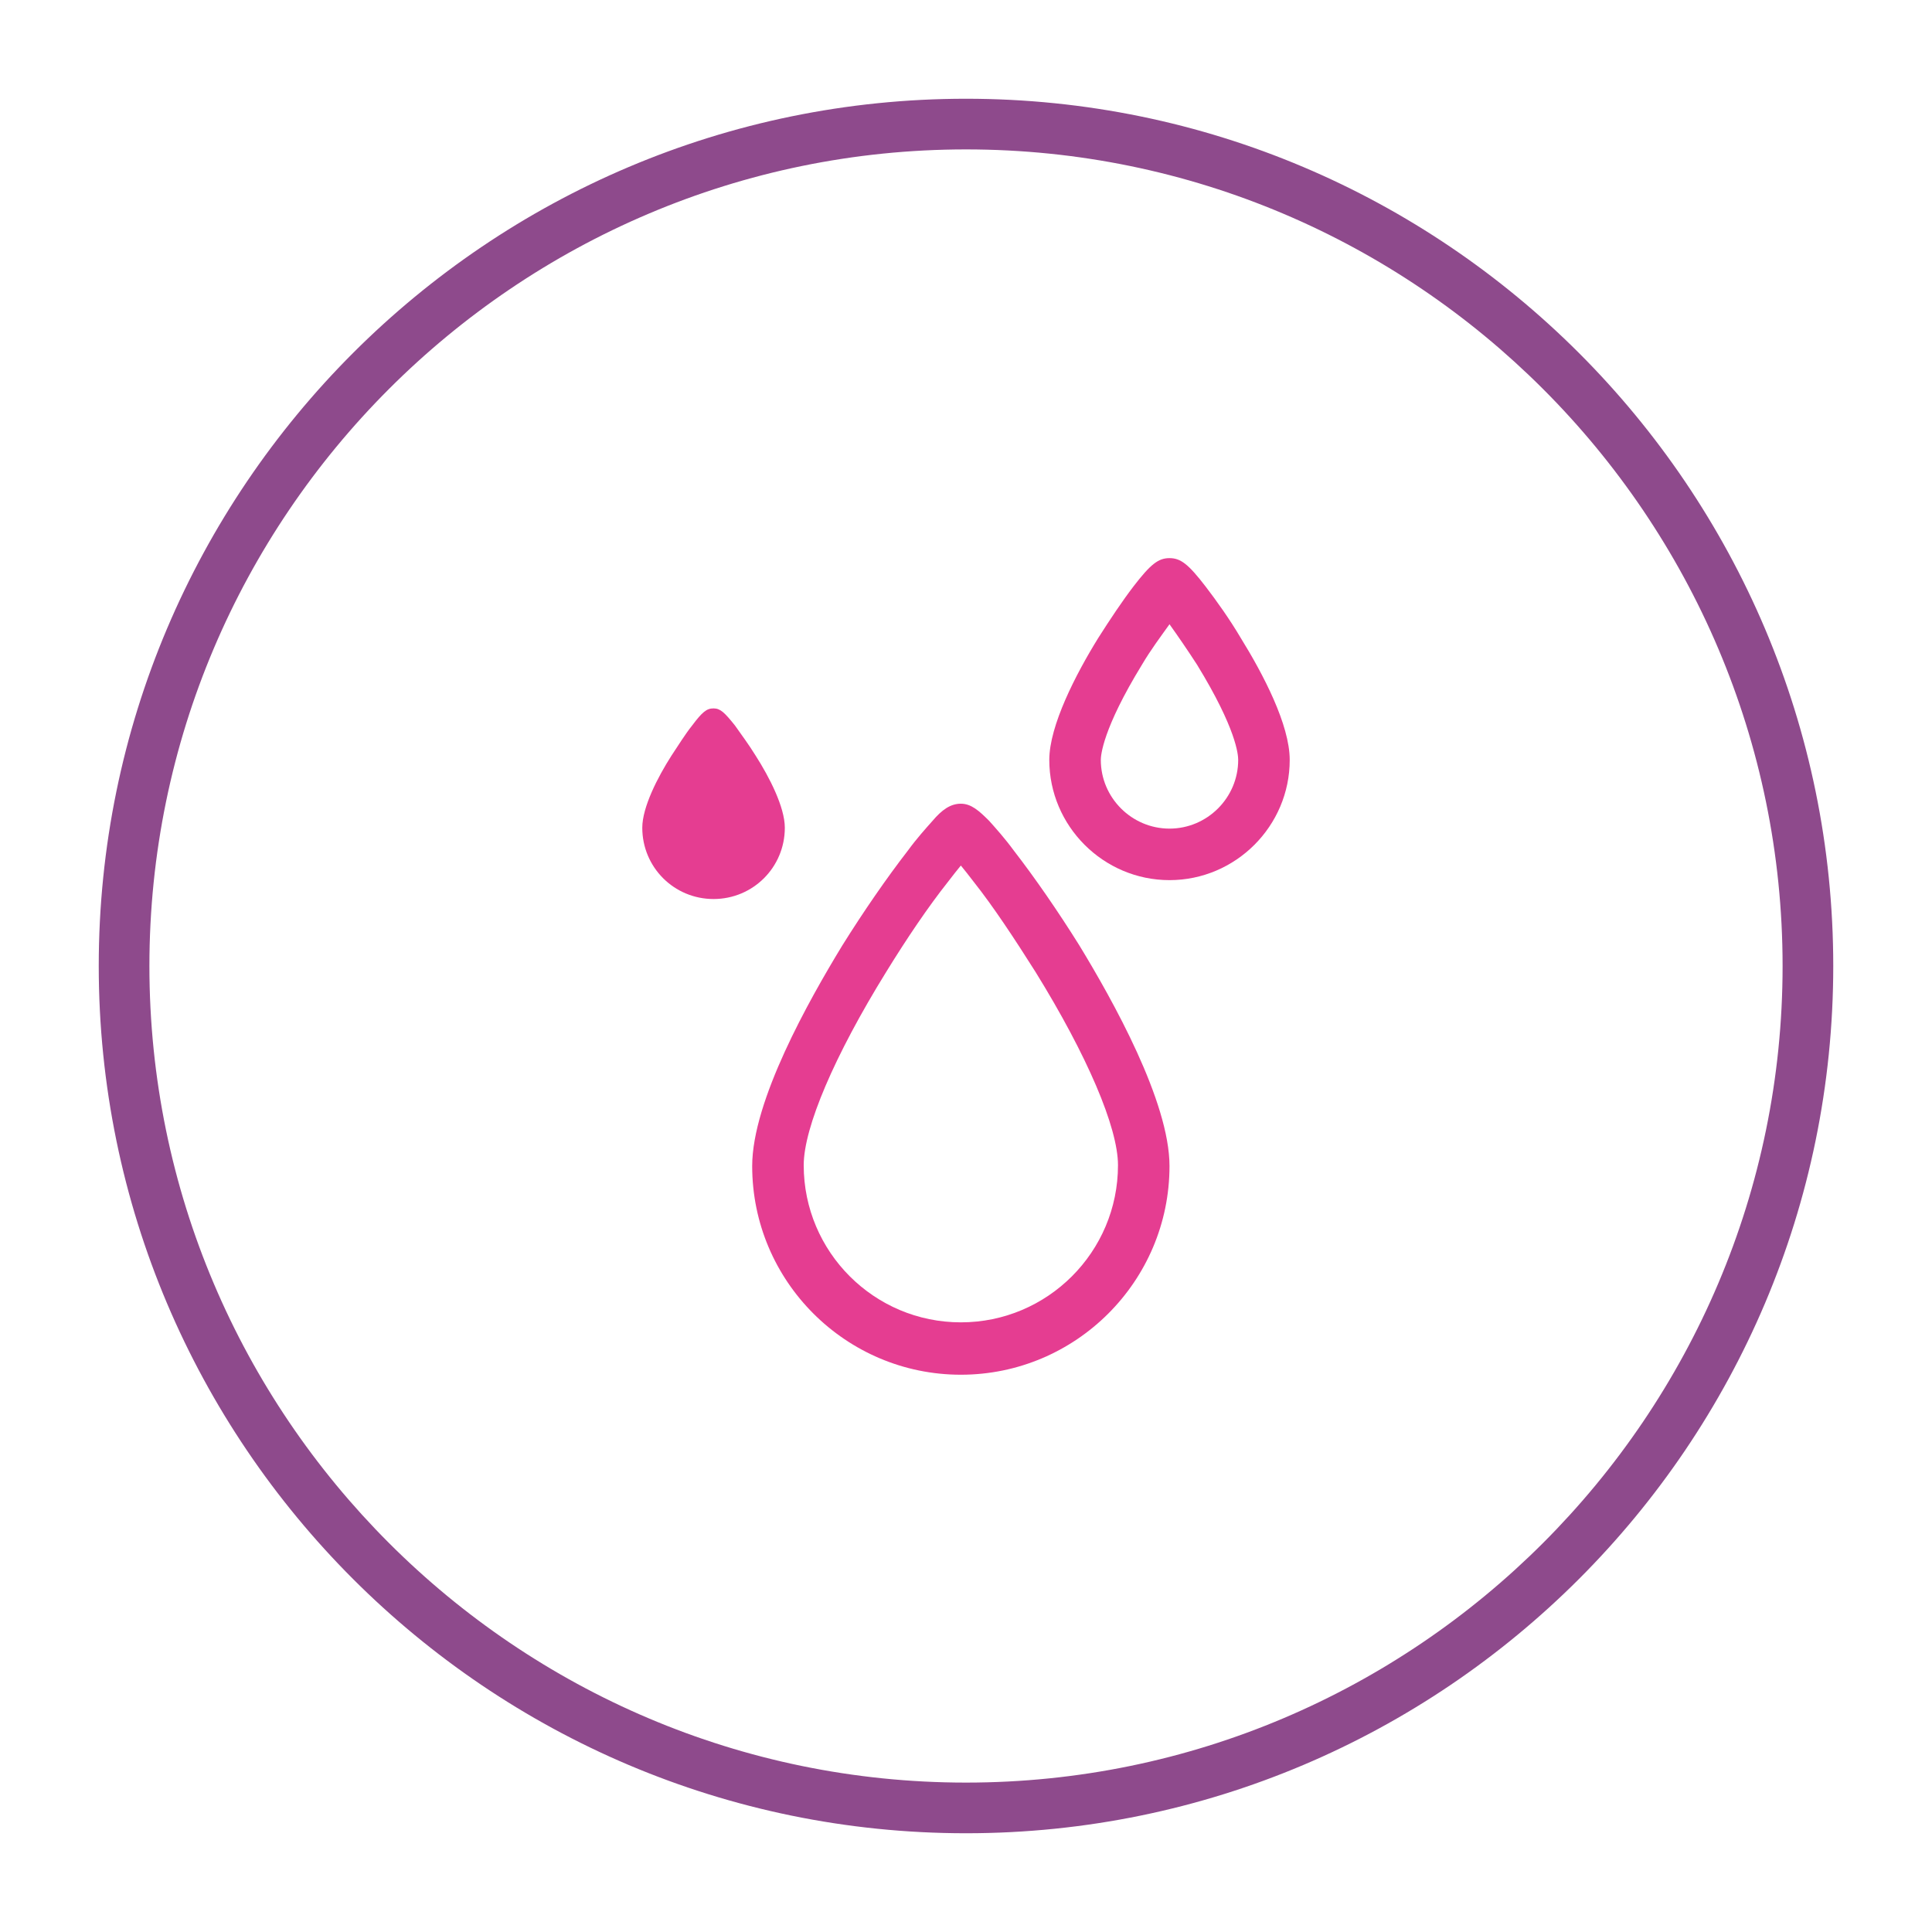 <?xml version="1.0" encoding="utf-8"?>
<!-- Generator: Adobe Illustrator 25.2.0, SVG Export Plug-In . SVG Version: 6.00 Build 0)  -->
<svg version="1.1" id="Layer_1" xmlns="http://www.w3.org/2000/svg" xmlns:xlink="http://www.w3.org/1999/xlink" x="0px" y="0px"
	 viewBox="0 0 225 225" style="enable-background:new 0 0 225 225;" xml:space="preserve">
<style type="text/css">
	.st0{fill:#8E4A8C;}
	.st1{fill:#E53D91;}
</style>
<g>
	<path class="st0" d="M112.5,213.5c-55.7,0-101-45.3-101-101s45.3-101,101-101s101,45.3,101,101S168.2,213.5,112.5,213.5z
		 M112.5,17.4c-52.4,0-95.1,42.7-95.1,95.1s42.7,95.1,95.1,95.1s95.1-42.7,95.1-95.1S164.9,17.4,112.5,17.4z"/>
	<g>
		<path class="st1" d="M118.1,99.1c-1.1-1.5-2.1-2.6-2.9-3.5c-1.2-1.2-2.1-2-3.3-2c-1.2,0-2.2,0.7-3.3,2c-0.8,0.9-1.8,2-2.9,3.5
			c-2.4,3.1-5.1,7-7.6,11c-3.9,6.4-10.5,18.1-10.5,25.7c0,13.4,10.9,24.3,24.3,24.3c13.4,0,24.3-10.9,24.3-24.3
			c0-7.5-6.6-19.3-10.5-25.7C123.2,106.1,120.5,102.2,118.1,99.1z M111.9,154c-10.1,0-18.3-8.2-18.3-18.3c0-4.4,3.6-12.8,9.6-22.5
			c2.4-3.9,4.9-7.6,7.2-10.5c0.6-0.8,1.1-1.4,1.5-1.9c0.4,0.5,0.9,1.1,1.5,1.9c2.3,2.9,4.8,6.7,7.2,10.5c6,9.7,9.6,18.1,9.6,22.5
			C130.2,145.8,122,154,111.9,154z"/>
		<path class="st1" d="M144.5,74.3c-1.3-2.2-2.8-4.3-4.1-6c-2-2.6-2.9-3.3-4.2-3.3c-1.3,0-2.2,0.7-4.2,3.3c-1.3,1.7-2.7,3.8-4.1,6
			c-2.6,4.2-5.7,10.2-5.7,14.2c0,7.7,6.3,14,14,14c7.7,0,14-6.3,14-14C150.2,84.4,147.1,78.5,144.5,74.3z M136.2,96.5
			c-4.4,0-8-3.6-8-8c0-0.5,0.2-3.6,4.8-11.1c1-1.7,2.2-3.3,3.2-4.7c1,1.4,2.1,3,3.2,4.7c4.6,7.5,4.8,10.5,4.8,11.1
			C144.2,92.9,140.6,96.5,136.2,96.5z"/>
		<path class="st1" d="M91.4,96.4c0-2.4-1.8-5.9-3.4-8.4c-0.8-1.3-1.7-2.5-2.4-3.5c-1.2-1.5-1.7-2-2.5-2c-0.8,0-1.3,0.4-2.5,2
			c-0.8,1-1.6,2.3-2.4,3.5c-1.6,2.5-3.4,6-3.4,8.4c0,4.6,3.7,8.3,8.3,8.3S91.4,101,91.4,96.4z"/>
	</g>
</g>
</svg>
